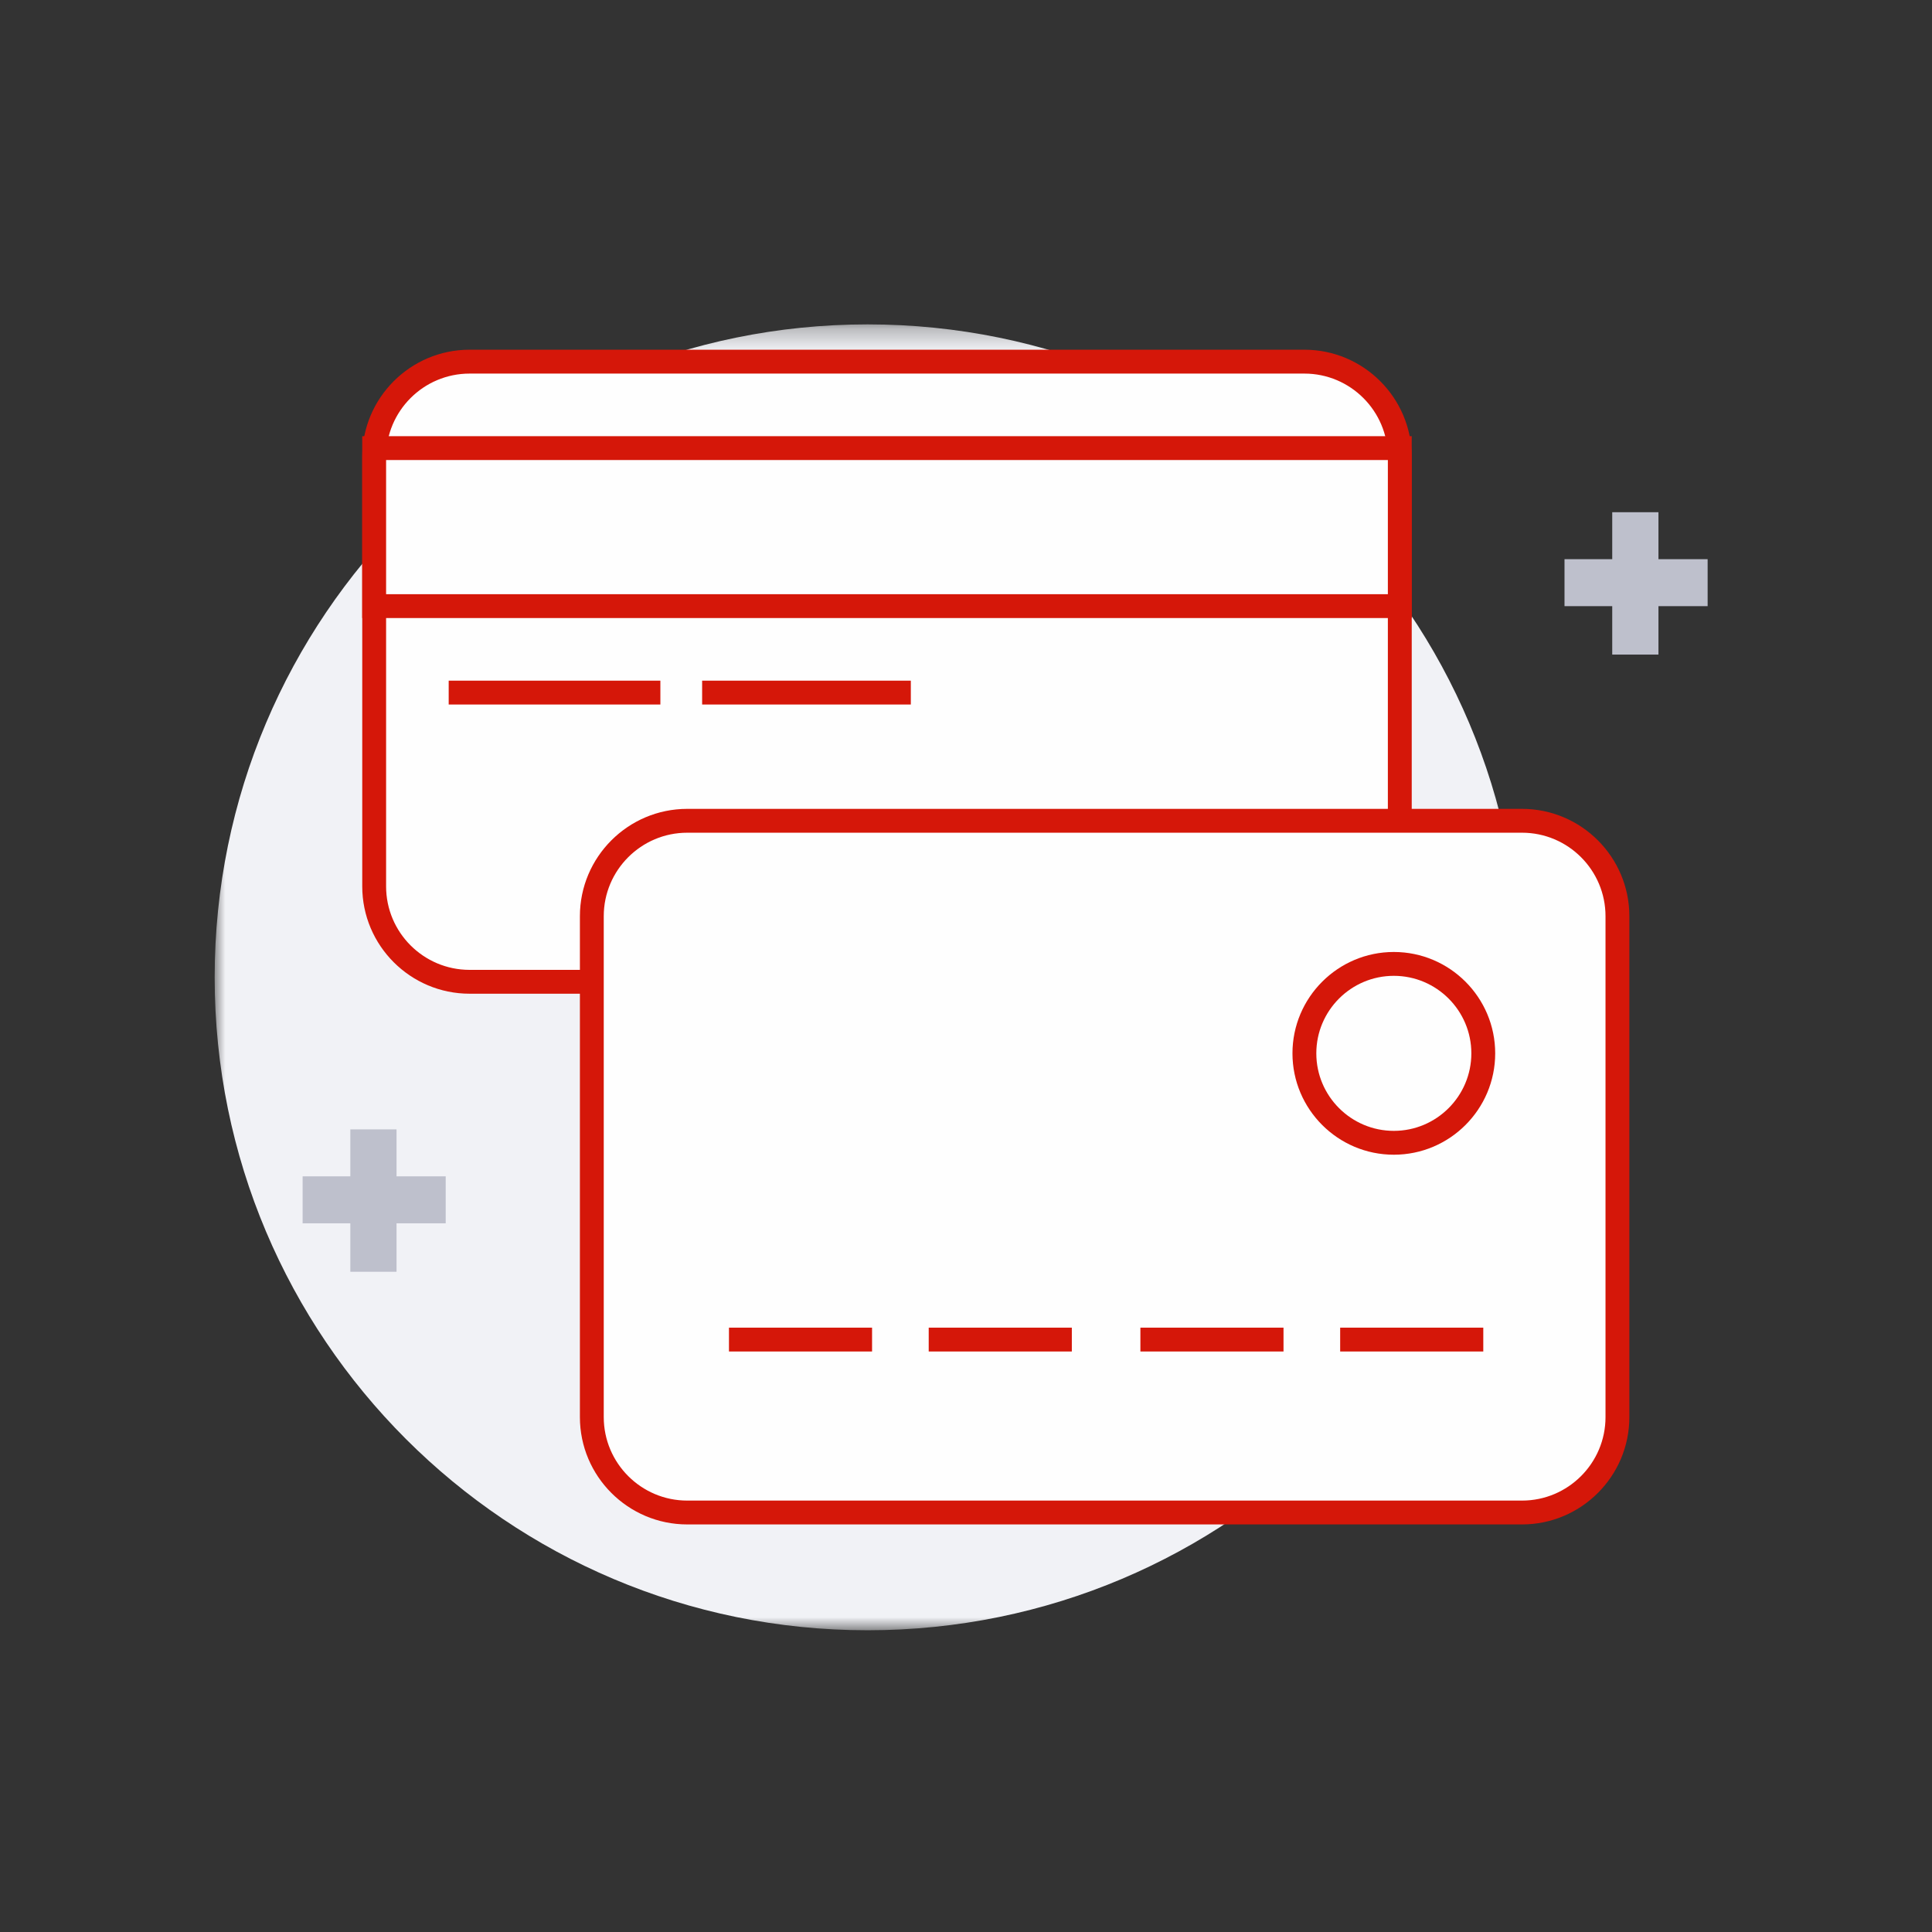 <?xml version="1.0" encoding="UTF-8"?>
<svg width="90px" height="90px" viewBox="0 0 90 90" version="1.1" xmlns="http://www.w3.org/2000/svg" xmlns:xlink="http://www.w3.org/1999/xlink">
    <rect x="0" y="0" width="90" height="90" fill="#333333" stroke="none"/>
    <!-- Generator: Sketch 51.2 (57519) - http://www.bohemiancoding.com/sketch -->
    <title>Cards-hover</title>
    <desc>Created with Sketch.</desc>
    <defs>
        <polygon id="path-1" points="0 0.278 60.833 0.278 60.833 61.111 0 61.111"></polygon>
    </defs>
    <g id="Cards-hover" stroke="none" stroke-width="1" fill="none" fill-rule="evenodd">
        <g id="Group-33" transform="translate(10, 14)">
            <g id="Group-3" transform="translate(0, 0.833)">
                <mask id="mask-2" fill="white">
                    <use xlink:href="#path-1"></use>
                </mask>
                <g id="Clip-2"></g>
                <path d="M60.833,30.694 C60.833,47.493 47.215,61.111 30.416,61.111 C13.619,61.111 -0,47.493 -0,30.694 C-0,13.895 13.619,0.278 30.416,0.278 C47.215,0.278 60.833,13.895 60.833,30.694" id="Fill-1" fill="#F1F2F6" mask="url(#mask-2)"></path>
            </g>
            <path d="M50.764,31.736 L11.875,31.736 C9.431,31.736 7.43,29.736 7.43,27.291 L7.43,7.291 C7.43,4.847 9.431,2.847 11.875,2.847 L50.764,2.847 C53.208,2.847 55.208,4.847 55.208,7.291 L55.208,27.291 C55.208,29.736 53.208,31.736 50.764,31.736" id="Fill-4" fill="#FEFEFE"></path>
            <path d="M11.875,3.403 C9.73,3.403 7.986,5.147 7.986,7.291 L7.986,27.291 C7.986,29.436 9.73,31.18 11.875,31.18 L50.764,31.18 C52.908,31.18 54.652,29.436 54.652,27.291 L54.652,7.291 C54.652,5.147 52.908,3.403 50.764,3.403 L11.875,3.403 Z M50.764,32.291 L11.875,32.291 C9.118,32.291 6.875,30.048 6.875,27.291 L6.875,7.291 C6.875,4.535 9.118,2.291 11.875,2.291 L50.764,2.291 C53.52,2.291 55.764,4.535 55.764,7.291 L55.764,27.291 C55.764,30.048 53.52,32.291 50.764,32.291 Z" id="Fill-6" fill="#D51709"></path>
            <path d="M60.902,56.458 L22.014,56.458 C19.57,56.458 17.569,54.458 17.569,52.014 L17.569,28.68 C17.569,26.236 19.57,24.236 22.014,24.236 L60.902,24.236 C63.347,24.236 65.347,26.236 65.347,28.68 L65.347,52.014 C65.347,54.458 63.347,56.458 60.902,56.458" id="Fill-8" fill="#FEFEFE"></path>
            <path d="M22.014,24.791 C19.869,24.791 18.125,26.536 18.125,28.68 L18.125,52.014 C18.125,54.158 19.869,55.903 22.014,55.903 L60.902,55.903 C63.047,55.903 64.791,54.158 64.791,52.014 L64.791,28.68 C64.791,26.536 63.047,24.791 60.902,24.791 L22.014,24.791 Z M60.902,57.014 L22.014,57.014 C19.257,57.014 17.014,54.77 17.014,52.014 L17.014,28.68 C17.014,25.924 19.257,23.68 22.014,23.68 L60.902,23.68 C63.659,23.68 65.902,25.924 65.902,28.68 L65.902,52.014 C65.902,54.77 63.659,57.014 60.902,57.014 Z" id="Fill-10" fill="#D51709"></path>
            <polygon id="Fill-12" fill="#FEFEFE" points="7.43 14.236 55.208 14.236 55.208 6.874 7.43 6.874"></polygon>
            <path d="M7.986,13.68 L54.652,13.68 L54.652,7.43 L7.986,7.43 L7.986,13.68 Z M6.874,14.791 L55.763,14.791 L55.763,6.319 L6.874,6.319 L6.874,14.791 Z" id="Fill-14" fill="#D51709"></path>
            <path d="M10.902,18.264 L20.764,18.264" id="Fill-15" fill="#FEFEFE"></path>
            <polygon id="Fill-16" fill="#D51709" points="10.902 18.819 20.763 18.819 20.763 17.708 10.902 17.708"></polygon>
            <path d="M22.708,18.264 L32.43,18.264" id="Fill-17" fill="#FEFEFE"></path>
            <polygon id="Fill-18" fill="#D51709" points="22.708 18.819 32.43 18.819 32.43 17.708 22.708 17.708"></polygon>
            <path d="M59.097,35.069 C59.097,37.37 57.231,39.236 54.93,39.236 C52.63,39.236 50.764,37.37 50.764,35.069 C50.764,32.768 52.63,30.903 54.93,30.903 C57.231,30.903 59.097,32.768 59.097,35.069" id="Fill-19" fill="#FEFEFE"></path>
            <path d="M54.93,31.458 C52.939,31.458 51.319,33.078 51.319,35.069 C51.319,37.06 52.939,38.68 54.93,38.68 C56.921,38.68 58.541,37.06 58.541,35.069 C58.541,33.078 56.921,31.458 54.93,31.458 M54.93,39.791 C52.327,39.791 50.208,37.674 50.208,35.069 C50.208,32.465 52.327,30.347 54.93,30.347 C57.535,30.347 59.652,32.465 59.652,35.069 C59.652,37.674 57.535,39.791 54.93,39.791" id="Fill-20" fill="#D51709"></path>
            <path d="M23.958,48.403 L30.625,48.403" id="Fill-21" fill="#FEFEFE"></path>
            <polygon id="Fill-22" fill="#D51709" points="23.958 48.958 30.624 48.958 30.624 47.847 23.958 47.847"></polygon>
            <path d="M33.264,48.403 L39.93,48.403" id="Fill-23" fill="#FEFEFE"></path>
            <polygon id="Fill-24" fill="#D51709" points="33.263 48.958 39.93 48.958 39.93 47.847 33.263 47.847"></polygon>
            <path d="M43.125,48.403 L49.791,48.403" id="Fill-25" fill="#FEFEFE"></path>
            <polygon id="Fill-26" fill="#D51709" points="43.124 48.958 49.791 48.958 49.791 47.847 43.124 47.847"></polygon>
            <path d="M52.43,48.403 L59.097,48.403" id="Fill-27" fill="#FEFEFE"></path>
            <polygon id="Fill-28" fill="#D51709" points="52.43 48.958 59.097 48.958 59.097 47.847 52.43 47.847"></polygon>
            <polygon id="Fill-29" fill="#BEC0CC" points="65.104 16.493 67.257 16.493 67.257 9.861 65.104 9.861"></polygon>
            <polygon id="Fill-30" fill="#BEC0CC" points="62.881 14.237 69.548 14.237 69.548 12.049 62.881 12.049"></polygon>
            <polygon id="Fill-31" fill="#BEC0CC" points="6.32 45.243 8.472 45.243 8.472 38.611 6.32 38.611"></polygon>
            <polygon id="Fill-32" fill="#BEC0CC" points="4.097 42.987 10.763 42.987 10.763 40.799 4.097 40.799"></polygon>
        </g>
    </g>
</svg>